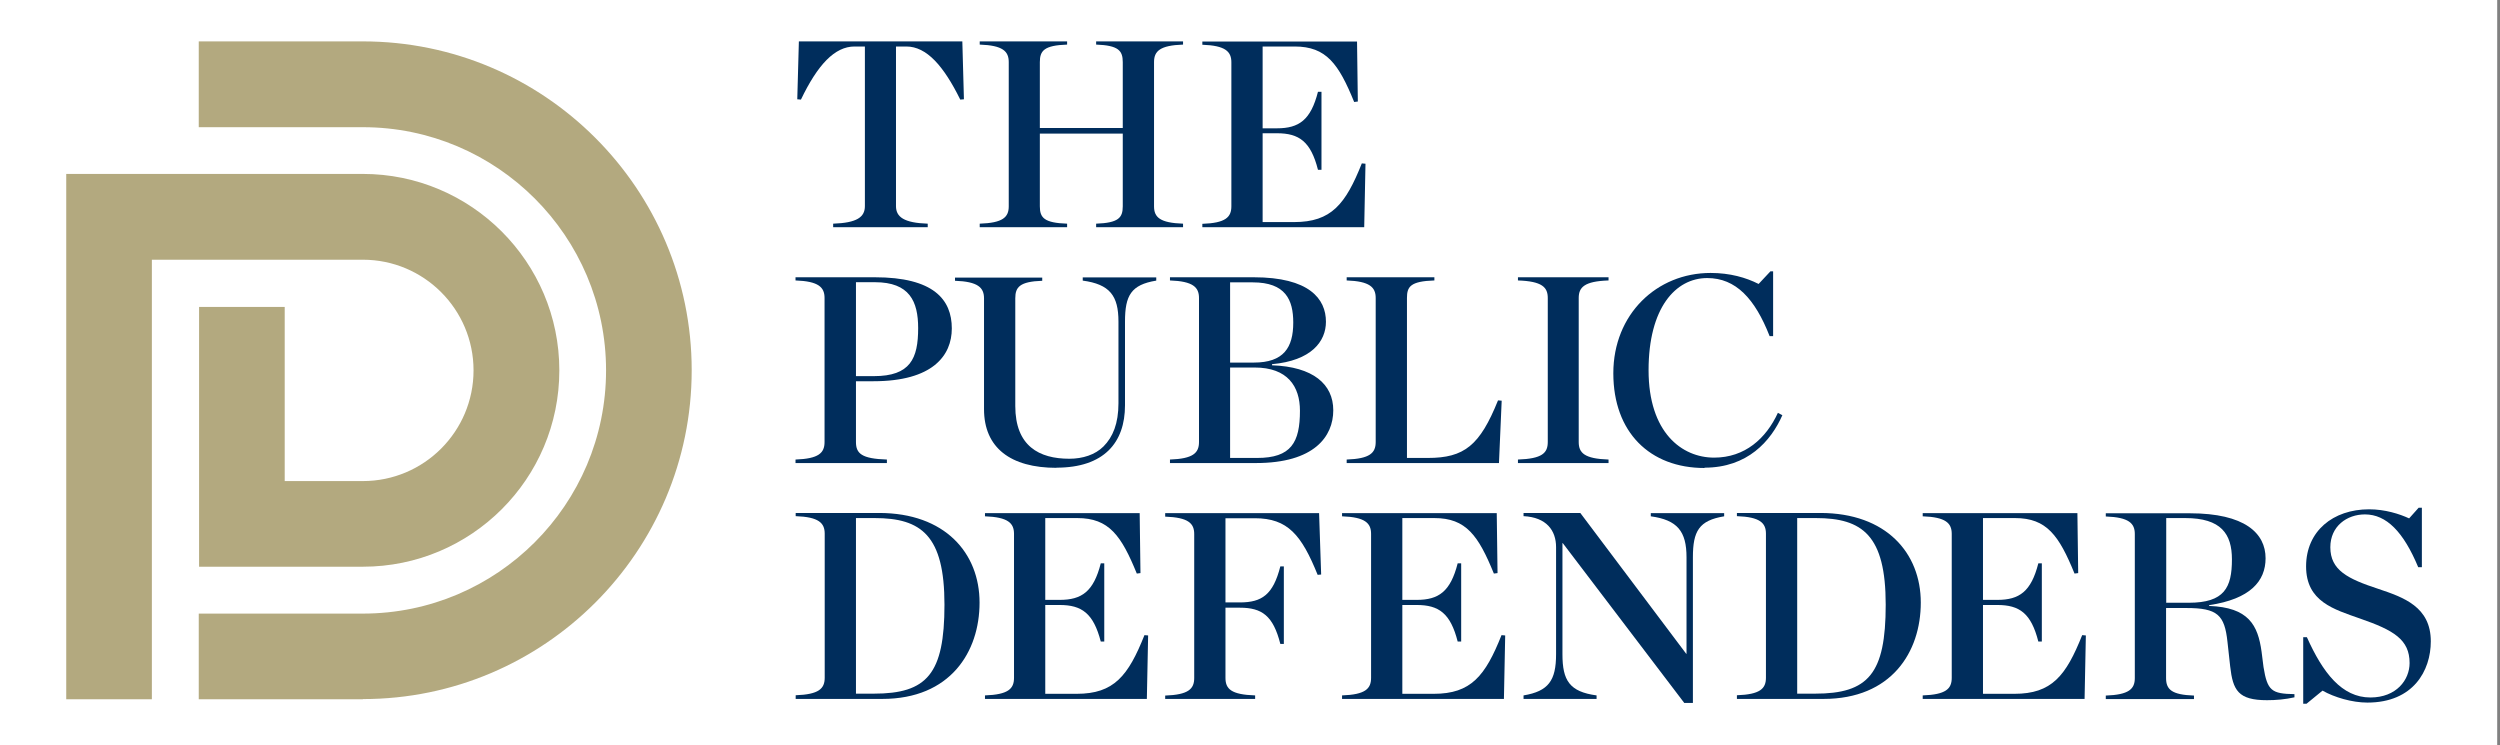 <svg width="255" height="76" viewBox="0 0 255 76" fill="none" xmlns="http://www.w3.org/2000/svg">
<rect x="0" y="0" width="255" height="76" fill="#808080" stroke="none"/>
<rect width="254.714" height="76" fill="white"/>
<g clip-path="url(#clip0_644_21254)">
<path d="M15.491 71.322H6.756V17.74H37.012C48.057 17.74 57.052 26.719 57.052 37.78C57.052 48.842 48.073 57.805 37.012 57.805H20.306V31.306H29.041V49.069H37.012C43.242 49.069 48.301 44.011 48.301 37.78C48.301 31.55 43.242 26.491 37.012 26.491H15.491V71.338V71.322ZM37.012 71.322H20.273V62.587H37.012C50.692 62.587 61.818 51.461 61.818 37.78C61.818 24.1 50.692 12.974 37.012 12.974H20.273V4.222H37.012C55.507 4.222 70.553 19.269 70.553 37.764C70.553 56.259 55.507 71.306 37.012 71.306V71.322Z" fill="#B3A97F"/>
<path d="M84.998 23.173H94.628V22.815C92.204 22.734 91.391 22.132 91.391 21.026V4.743H92.448C94.514 4.743 96.255 6.727 97.947 10.159L98.321 10.127L98.158 4.222H81.485L81.322 10.127L81.696 10.159C83.404 6.597 85.145 4.743 87.162 4.743H88.219V21.026C88.219 22.148 87.406 22.734 84.982 22.815V23.173H84.998Z" fill="#002D5C"/>
<path d="M99.931 23.173H108.845V22.815C106.503 22.734 106.064 22.213 106.064 21.042V13.624H114.522V21.042C114.522 22.213 114.083 22.734 111.806 22.815V23.173H120.671V22.815C118.313 22.734 117.711 22.164 117.711 21.042V6.337C117.711 5.214 118.313 4.629 120.671 4.548V4.222H111.806V4.548C114.083 4.629 114.522 5.166 114.522 6.337V13.055H106.064V6.337C106.064 5.166 106.503 4.629 108.845 4.548V4.222H99.931V4.548C102.29 4.629 102.892 5.231 102.892 6.337V21.042C102.892 22.164 102.29 22.734 99.931 22.815V23.173Z" fill="#002D5C"/>
<path d="M122.639 23.173H139.15L139.28 16.699L138.906 16.666C137.247 20.83 135.799 22.652 131.993 22.652H128.788V13.592H130.252C132.513 13.592 133.701 14.438 134.433 17.317H134.791V9.362H134.433C133.701 12.242 132.497 13.088 130.252 13.088H128.788V4.743H132.058C135.295 4.743 136.547 6.532 138.125 10.403L138.499 10.355L138.418 4.238H122.639V4.564C124.998 4.645 125.6 5.263 125.6 6.353V21.042C125.6 22.164 124.998 22.75 122.639 22.831V23.189V23.173Z" fill="#002D5C"/>
<path d="M87.308 38.366V28.785H89.244C92.774 28.785 93.652 30.737 93.652 33.47C93.652 36.577 92.855 38.366 89.13 38.366H87.308ZM81.159 47.231H90.464V46.873C87.878 46.792 87.308 46.255 87.308 45.084V38.886H89.098C95.132 38.886 97.085 36.267 97.085 33.502C97.085 30.542 95.214 28.281 89.228 28.281H81.143V28.606C83.502 28.687 84.104 29.305 84.104 30.395V45.084C84.104 46.206 83.502 46.792 81.143 46.873V47.231H81.159Z" fill="#002D5C"/>
<path d="M107.755 47.703C112.603 47.703 114.75 45.149 114.75 41.343V32.803C114.75 30.135 115.368 29.045 117.938 28.622V28.297H110.439V28.622C113.189 28.996 114.083 30.151 114.083 32.803V41.131C114.083 43.197 113.514 44.58 112.554 45.54C111.708 46.385 110.439 46.792 109.073 46.792C105.999 46.792 103.559 45.507 103.559 41.408V30.428C103.559 29.289 103.998 28.72 106.308 28.639V28.313H97.41V28.639C99.752 28.72 100.37 29.338 100.37 30.428V41.733C100.37 45.67 103.071 47.719 107.772 47.719" fill="#002D5C"/>
<path d="M125.47 46.711V37.487H127.975C131.342 37.487 132.595 39.423 132.595 41.896C132.595 45.133 131.7 46.711 128.219 46.711H125.47ZM125.47 36.983V28.801H127.78C131.131 28.801 131.912 30.59 131.912 32.9C131.912 35.454 130.935 36.983 127.894 36.983H125.47ZM119.321 47.231H128.105C134.059 47.231 135.994 44.515 135.994 41.847C135.994 39.179 133.929 37.406 129.748 37.26V37.146C133.75 36.788 135.246 34.836 135.246 32.819C135.246 30.477 133.538 28.281 127.877 28.281H119.337V28.606C121.696 28.687 122.298 29.305 122.298 30.395V45.084C122.298 46.206 121.696 46.792 119.337 46.873V47.231H119.321Z" fill="#002D5C"/>
<path d="M137.345 47.231H152.895L153.172 40.871L152.798 40.839C150.943 45.442 149.366 46.711 145.624 46.711H143.51V30.395C143.51 29.257 143.835 28.687 146.307 28.606V28.281H137.361V28.606C139.719 28.687 140.321 29.305 140.321 30.395V45.084C140.321 46.206 139.719 46.792 137.361 46.873V47.231H137.345Z" fill="#002D5C"/>
<path d="M154.831 47.231H164.071V46.873C161.598 46.792 161.029 46.19 161.029 45.084V30.395C161.029 29.305 161.598 28.687 164.071 28.606V28.281H154.831V28.606C157.304 28.687 157.873 29.305 157.873 30.395V45.084C157.873 46.206 157.304 46.792 154.831 46.873V47.231Z" fill="#002D5C"/>
<path d="M173.863 47.703C178.239 47.703 180.63 45.003 181.801 42.351L181.346 42.107C180.142 44.726 177.979 46.678 174.839 46.678C171.553 46.678 168.154 44.124 168.154 37.764C168.154 31.404 170.903 28.362 174.14 28.362C177.052 28.362 179.004 30.46 180.5 34.283H180.858V27.679H180.581L179.378 28.964C178.093 28.313 176.466 27.841 174.481 27.841C168.983 27.841 164.559 32.054 164.559 38.073C164.559 44.092 168.284 47.736 173.863 47.736" fill="#002D5C"/>
<path d="M87.308 70.769V52.843H89.211C93.978 52.843 96.336 54.616 96.336 61.676C96.336 68.736 94.563 70.753 89.13 70.753H87.308V70.769ZM81.159 71.29H89.992C96.922 71.29 99.915 66.507 99.915 61.465C99.915 56.422 96.401 52.323 89.667 52.323H81.159V52.648C83.518 52.729 84.12 53.348 84.12 54.437V69.126C84.12 70.249 83.518 70.834 81.159 70.916V71.273V71.29Z" fill="#002D5C"/>
<path d="M100.468 71.29H116.979L117.109 64.816L116.735 64.783C115.075 68.947 113.628 70.769 109.821 70.769H106.617V61.709H108.081C110.342 61.709 111.529 62.554 112.278 65.434H112.635V57.463H112.278C111.546 60.342 110.342 61.188 108.081 61.188H106.617V52.843H109.886C113.123 52.843 114.376 54.633 115.954 58.504L116.328 58.455L116.247 52.339H100.468V52.664C102.827 52.746 103.429 53.364 103.429 54.454V69.142C103.429 70.265 102.827 70.85 100.468 70.932V71.29Z" fill="#002D5C"/>
<path d="M118.866 71.29H128.024V70.932C125.584 70.85 124.998 70.281 124.998 69.142V61.985H126.462C128.723 61.985 129.862 62.798 130.594 65.678H130.952V57.772H130.594C129.862 60.651 128.723 61.448 126.462 61.448H124.998V52.86H127.991C131.358 52.86 132.757 54.568 134.4 58.634L134.758 58.602L134.547 52.339H118.849V52.697C121.208 52.778 121.81 53.38 121.81 54.47V69.159C121.81 70.281 121.208 70.867 118.849 70.948V71.306L118.866 71.29Z" fill="#002D5C"/>
<path d="M136.889 71.29H153.4L153.53 64.816L153.156 64.783C151.497 68.947 150.049 70.769 146.242 70.769H143.038V61.709H144.502C146.763 61.709 147.95 62.554 148.682 65.434H149.04V57.463H148.682C147.95 60.342 146.747 61.188 144.502 61.188H143.038V52.843H146.308C149.545 52.843 150.797 54.633 152.375 58.504L152.749 58.455L152.668 52.339H136.889V52.664C139.248 52.746 139.85 53.364 139.85 54.454V69.142C139.85 70.265 139.248 70.85 136.889 70.932V71.29Z" fill="#002D5C"/>
<path d="M171.781 71.696H172.676V56.845C172.676 54.177 173.294 53.087 175.864 52.664V52.339H168.381V52.664C171.098 53.038 172.025 54.193 172.025 56.845V66.686H171.993L161.192 52.323H155.401V52.648C157.743 52.762 158.719 54.112 158.719 55.804V66.735C158.719 69.403 157.954 70.509 155.401 70.932V71.29H162.851V70.932C160.085 70.558 159.37 69.403 159.37 66.735V55.397H159.402L171.781 71.68V71.696Z" fill="#002D5C"/>
<path d="M183.314 70.769V52.843H185.217C189.984 52.843 192.342 54.616 192.342 61.676C192.342 68.736 190.569 70.753 185.136 70.753H183.314V70.769ZM177.165 71.29H185.998C192.928 71.29 195.921 66.507 195.921 61.465C195.921 56.422 192.407 52.323 185.673 52.323H177.165V52.648C179.524 52.729 180.126 53.348 180.126 54.437V69.126C180.126 70.249 179.524 70.834 177.165 70.916V71.273V71.29Z" fill="#002D5C"/>
<path d="M196.116 71.29H212.627L212.757 64.816L212.383 64.783C210.724 68.947 209.276 70.769 205.469 70.769H202.265V61.709H203.729C205.99 61.709 207.177 62.554 207.909 65.434H208.267V57.463H207.909C207.177 60.342 205.974 61.188 203.729 61.188H202.265V52.843H205.535C208.772 52.843 210.024 54.633 211.602 58.504L211.976 58.455L211.895 52.339H196.116V52.664C198.475 52.746 199.077 53.364 199.077 54.454V69.142C199.077 70.265 198.475 70.85 196.116 70.932V71.29Z" fill="#002D5C"/>
<path d="M220.955 62.018H223.021C226.177 62.018 226.909 62.717 227.202 65.466L227.478 67.971C227.755 70.411 228.292 71.42 231.236 71.42C232.131 71.42 233.107 71.338 234.034 71.127V70.802C231.691 70.769 231.268 70.444 230.878 68.036L230.683 66.491C230.309 63.742 229.349 61.953 225.331 61.806V61.725C229.512 61.107 231.089 59.285 231.089 56.943C231.089 54.389 228.975 52.355 223.363 52.355H214.79V52.681C217.149 52.762 217.751 53.38 217.751 54.47V69.159C217.751 70.281 217.149 70.867 214.79 70.948V71.306H223.786V70.948C221.508 70.867 220.939 70.33 220.939 69.159V62.034L220.955 62.018ZM220.955 61.497V52.843H222.891C226.567 52.843 227.657 54.47 227.657 57.056C227.657 59.936 226.893 61.481 223.249 61.481H220.972L220.955 61.497Z" fill="#002D5C"/>
<path d="M234.945 71.778H235.27L236.897 70.444C238.1 71.127 239.922 71.664 241.468 71.664C246.169 71.664 247.942 68.394 247.942 65.417C247.942 61.888 245.16 60.928 242.59 60.066C239.467 59.041 237.694 58.163 237.694 55.82C237.694 53.673 239.385 52.469 241.224 52.469C243.42 52.469 245.16 54.258 246.657 57.853H247.031V51.786H246.705L245.73 52.876C244.754 52.42 243.257 51.949 241.647 51.949C237.97 51.949 235.221 54.177 235.221 57.772C235.221 61.367 238.052 62.148 240.768 63.108C244.135 64.279 245.778 65.222 245.778 67.63C245.778 69.338 244.444 71.143 241.777 71.143C238.865 71.143 236.929 68.622 235.303 64.995H234.928V71.794L234.945 71.778Z" fill="#002D5C"/>
</g>
<defs>
<clipPath id="clip0_644_21254">
<rect width="241.202" height="67.556" fill="white" transform="translate(6.756 4.222)"/>
</clipPath>
</defs>
</svg>
